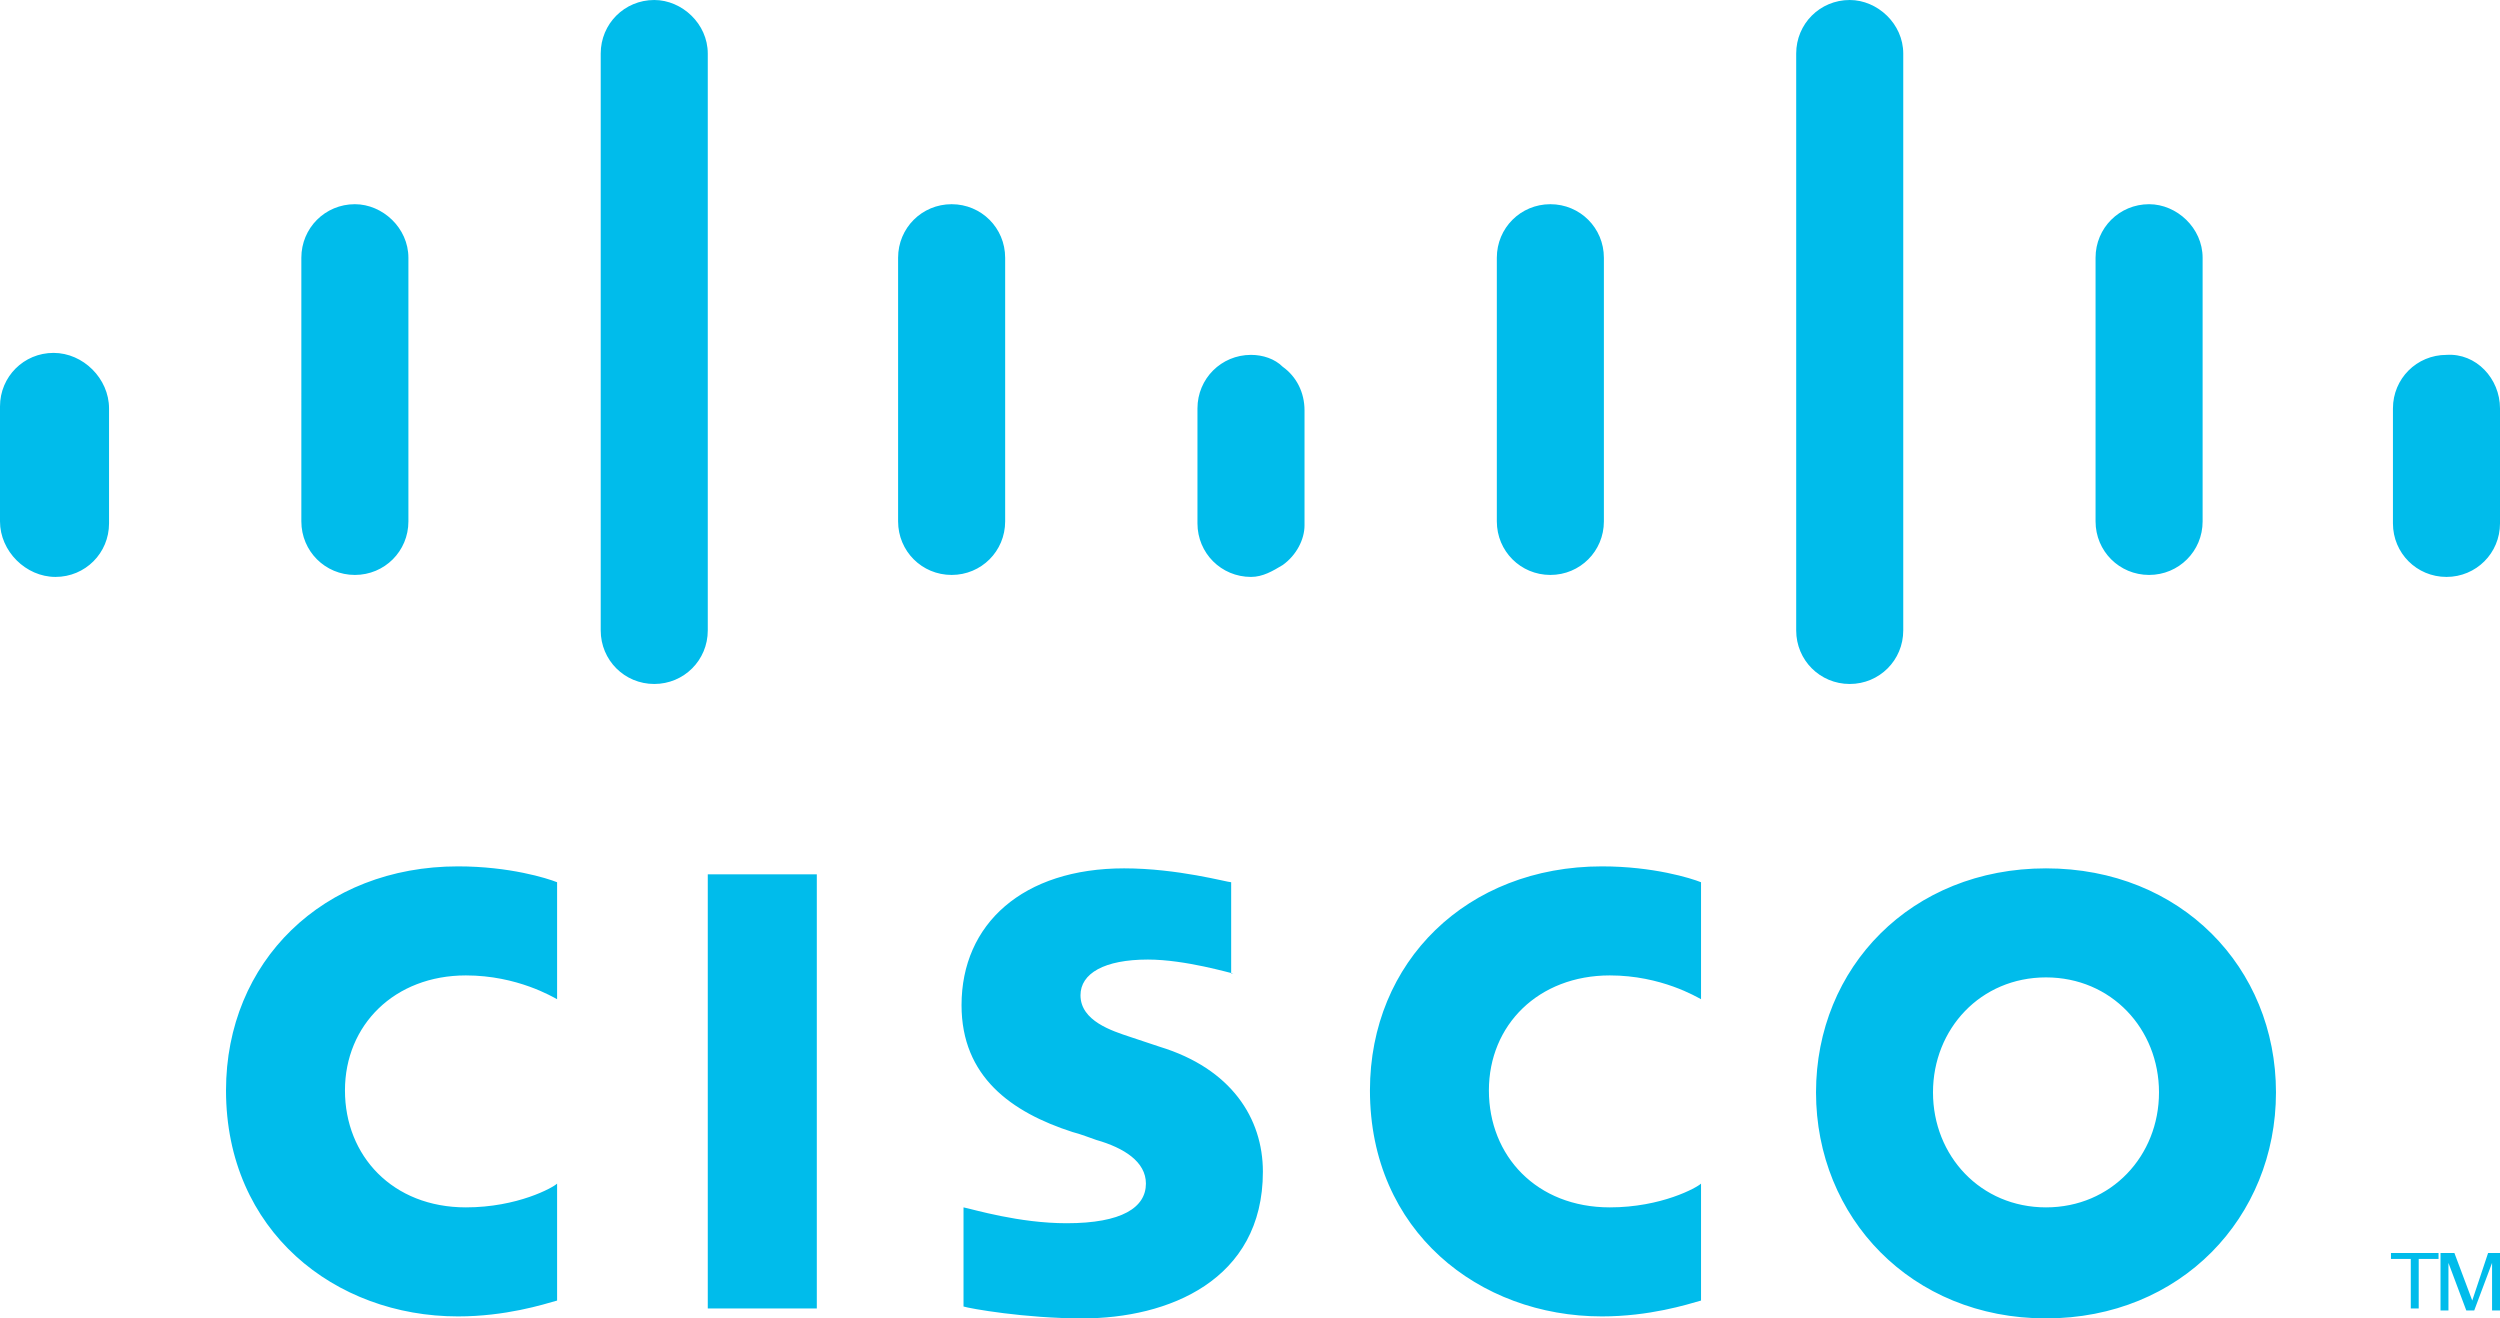 <?xml version="1.0" encoding="UTF-8" standalone="no"?>
<!-- Generator: Adobe Illustrator 26.0.2, SVG Export Plug-In . SVG Version: 6.00 Build 0)  -->

<svg
   xmlns:dc="http://purl.org/dc/elements/1.1/"
   xmlns:cc="http://creativecommons.org/ns#"
   xmlns:rdf="http://www.w3.org/1999/02/22-rdf-syntax-ns#"
   xmlns:svg="http://www.w3.org/2000/svg"
   xmlns="http://www.w3.org/2000/svg"
   xmlns:sodipodi="http://sodipodi.sourceforge.net/DTD/sodipodi-0.dtd"
   xmlns:inkscape="http://www.inkscape.org/namespaces/inkscape"
   version="1.1"
   id="Layer_1"
   x="0px"
   y="0px"
   viewBox="0 0 126.1 66.5"
   xml:space="preserve"
   sodipodi:docname="Cisco-logo.svg"
   width="126.1"
   height="66.5"
   inkscape:version="0.92.2 (5c3e80d, 2017-08-06)"><defs
     id="defs15" /><sodipodi:namedview
     pagecolor="#ffffff"
     bordercolor="#666666"
     borderopacity="1"
     objecttolerance="10"
     gridtolerance="10"
     guidetolerance="10"
     inkscape:pageopacity="0"
     inkscape:pageshadow="2"
     inkscape:window-width="732"
     inkscape:window-height="480"
     id="namedview13"
     showgrid="false"
     fit-margin-top="0"
     fit-margin-left="0"
     fit-margin-right="0"
     fit-margin-bottom="0"
     inkscape:zoom="2.2598425"
     inkscape:cx="63.355263"
     inkscape:cy="33.118045"
     inkscape:window-x="492"
     inkscape:window-y="32"
     inkscape:window-maximized="0"
     inkscape:current-layer="Layer_1" /><style
     type="text/css"
     id="style2">
	.st0{fill-rule:evenodd;clip-rule:evenodd;fill:#00BCEB;}
</style><desc
     id="desc4">Created with Sketch.</desc><g
     id="Page-1"
     transform="translate(-0.145,-0.118)"><g
       id="CiscoLive-vA-r1"
       transform="translate(-1186,-5692)"><g
         id="Group-25"
         transform="translate(-69,5615.077)"><g
           id="Group-19"
           transform="translate(1028.703,65.407)"><g
             id="Cisco_x5F_logo-_x28_1_x29_"
             transform="translate(226.442,11.534)"><path
               id="Combined-Shape"
               class="st0"
               d="m 64.7,28.6 c -0.5,0.3 -1,0.6 -1.6,0.6 0,0 0,0 0,0 0,0 0,0 0,0 -1.5,0 -2.7,-1.2 -2.7,-2.7 v -5.8 c 0,-1.5 1.2,-2.7 2.7,-2.7 0,0 0,0 0,0 0.6,0 1.2,0.2 1.6,0.6 0.7,0.5 1.1,1.3 1.1,2.2 v 5.8 c 0,0.7 -0.4,1.5 -1.1,2 z M 41.2,44.2 V 66.1 H 35.7 V 44.2 Z m 44.6,6.3 c -0.2,-0.1 -2,-1.2 -4.6,-1.2 -3.6,0 -6.1,2.5 -6.1,5.8 0,3.3 2.4,5.9 6.1,5.9 2.6,0 4.4,-1 4.6,-1.2 v 5.9 c -0.7,0.2 -2.6,0.8 -5,0.8 -6.2,0 -11.7,-4.3 -11.7,-11.4 0,-6.5 4.9,-11.3 11.7,-11.3 2.6,0 4.5,0.6 5,0.8 z m -57.7,0 c -0.2,-0.1 -2,-1.2 -4.6,-1.2 -3.6,0 -6.1,2.5 -6.1,5.8 0,3.3 2.4,5.9 6.1,5.9 2.6,0 4.4,-1 4.6,-1.2 v 5.9 c -0.7,0.2 -2.6,0.8 -5,0.8 -6.2,0 -11.7,-4.3 -11.7,-11.4 0,-6.5 4.9,-11.3 11.7,-11.3 2.6,0 4.5,0.6 5,0.8 z m 75.1,-1.1 c -3.3,0 -5.7,2.6 -5.7,5.8 0,3.2 2.4,5.8 5.7,5.8 3.3,0 5.7,-2.6 5.7,-5.8 0,-3.2 -2.4,-5.8 -5.7,-5.8 z m 11.6,5.8 c 0,6.3 -4.8,11.4 -11.6,11.4 -6.8,0 -11.6,-5.1 -11.6,-11.4 0,-6.3 4.8,-11.3 11.6,-11.3 6.8,0 11.6,5 11.6,11.3 z m -52.6,-6 c -0.1,0 -2.4,-0.7 -4.3,-0.7 -2.2,0 -3.4,0.7 -3.4,1.8 0,1.3 1.6,1.8 2.5,2.1 l 1.5,0.5 c 3.6,1.1 5.2,3.6 5.2,6.3 0,5.5 -4.8,7.4 -9.1,7.4 -2.9,0 -5.7,-0.5 -6,-0.6 v -5 c 0.5,0.1 2.8,0.8 5.2,0.8 2.8,0 4,-0.8 4,-2 0,-1.1 -1.1,-1.8 -2.5,-2.2 -0.3,-0.1 -0.8,-0.3 -1.2,-0.4 -3.1,-1 -5.6,-2.8 -5.6,-6.4 0,-4.1 3.1,-6.9 8.2,-6.9 2.7,0 5.2,0.7 5.4,0.7 v 4.6 z M 5.5,20.7 v 5.8 C 5.5,28 4.3,29.2 2.8,29.2 1.3,29.2 0,27.9 0,26.4 v -5.8 c 0,-1.5 1.2,-2.7 2.7,-2.7 1.5,0 2.8,1.3 2.8,2.8 z m 15.1,-7.6 v 13.3 c 0,1.5 -1.2,2.7 -2.7,2.7 -1.5,0 -2.7,-1.2 -2.7,-2.7 V 13.1 c 0,-1.5 1.2,-2.7 2.7,-2.7 1.4,0 2.7,1.2 2.7,2.7 z M 35.7,2.8 v 29.1 c 0,1.5 -1.2,2.7 -2.7,2.7 -1.5,0 -2.7,-1.2 -2.7,-2.7 V 2.8 c 0,-1.5 1.2,-2.7 2.7,-2.7 1.4,0 2.7,1.2 2.7,2.7 z m 15,10.3 v 13.3 c 0,1.5 -1.2,2.7 -2.7,2.7 -1.5,0 -2.7,-1.2 -2.7,-2.7 V 13.1 c 0,-1.5 1.2,-2.7 2.7,-2.7 1.5,0 2.7,1.2 2.7,2.7 z m 30.2,0 v 13.3 c 0,1.5 -1.2,2.7 -2.7,2.7 -1.5,0 -2.7,-1.2 -2.7,-2.7 V 13.1 c 0,-1.5 1.2,-2.7 2.7,-2.7 1.5,0 2.7,1.2 2.7,2.7 z M 96,2.8 v 29.1 c 0,1.5 -1.2,2.7 -2.7,2.7 -1.5,0 -2.7,-1.2 -2.7,-2.7 V 2.8 c 0,-1.5 1.2,-2.7 2.7,-2.7 1.4,0 2.7,1.2 2.7,2.7 z m 15.1,10.3 v 13.3 c 0,1.5 -1.2,2.7 -2.7,2.7 -1.5,0 -2.7,-1.2 -2.7,-2.7 V 13.1 c 0,-1.5 1.2,-2.7 2.7,-2.7 1.4,0 2.7,1.2 2.7,2.7 z m 15,7.6 v 5.8 c 0,1.5 -1.2,2.7 -2.7,2.7 -1.5,0 -2.7,-1.2 -2.7,-2.7 v -5.8 c 0,-1.5 1.2,-2.7 2.7,-2.7 1.5,-0.1 2.7,1.2 2.7,2.7 z M 123,63.3 v 0.3 h -1 v 2.5 h -0.4 v -2.5 h -1 v -0.3 z m 0.2,0 h 0.6 l 0.9,2.4 v 0 l 0.8,-2.4 h 0.6 v 2.9 h -0.4 v -2.4 0 l -0.9,2.4 h -0.4 l -0.9,-2.4 v 0 2.4 h -0.4 v -2.9 z"
               inkscape:connector-curvature="0"
               style="clip-rule:evenodd;fill:#00bceb;fill-rule:evenodd" /></g></g></g></g></g></svg>